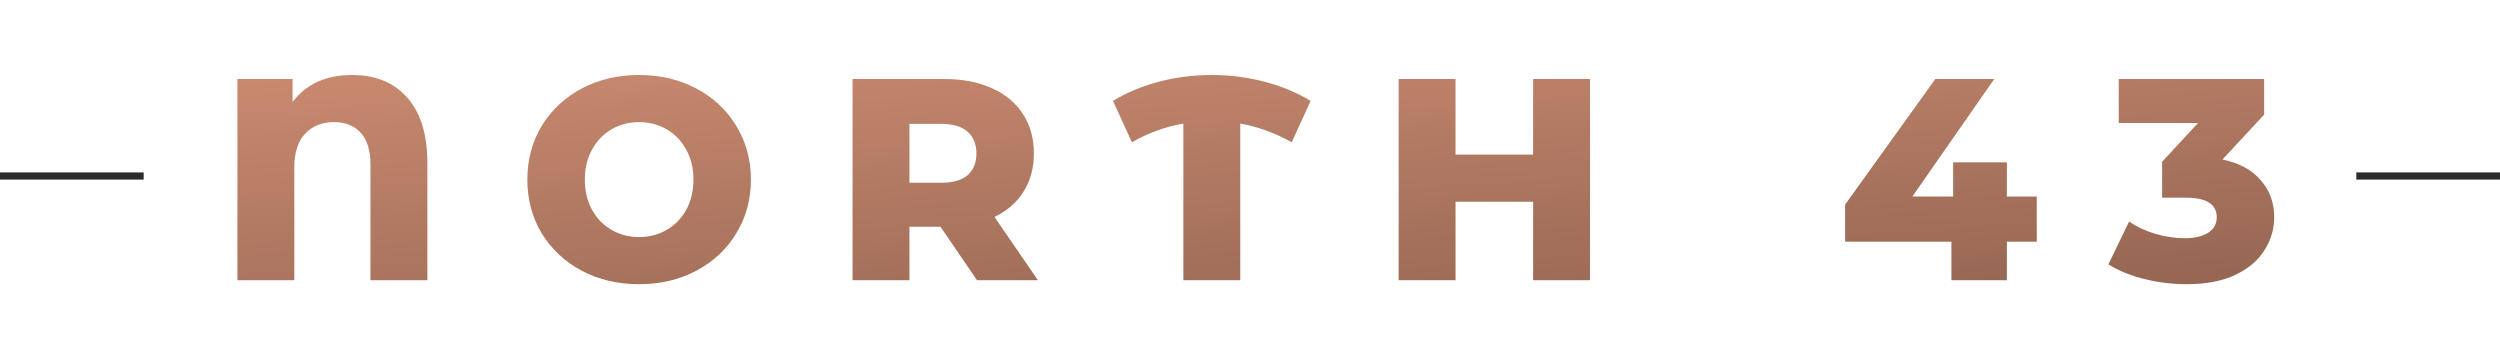 <svg width="348" height="49" viewBox="0 0 348 49" fill="none" xmlns="http://www.w3.org/2000/svg">
<rect y="24" width="20" height="1" fill="#2C2C2C"/>
<path d="M48.97 10.44C52.303 10.44 54.89 11.507 56.73 13.64C58.57 15.747 59.49 18.76 59.49 22.68V39H51.57V22.92C51.57 20.947 51.117 19.467 50.21 18.48C49.33 17.493 48.09 17 46.49 17C44.837 17 43.503 17.533 42.49 18.6C41.477 19.64 40.97 21.213 40.97 23.32V39H33.05V11H40.73V14.2C42.623 11.693 45.37 10.44 48.97 10.44ZM88.967 39.56C86.007 39.56 83.34 38.933 80.967 37.68C78.62 36.427 76.767 34.693 75.407 32.48C74.073 30.267 73.407 27.773 73.407 25C73.407 22.227 74.073 19.733 75.407 17.52C76.767 15.307 78.62 13.573 80.967 12.32C83.34 11.067 86.007 10.44 88.967 10.44C91.927 10.44 94.58 11.067 96.927 12.32C99.3 13.573 101.154 15.307 102.487 17.52C103.847 19.733 104.527 22.227 104.527 25C104.527 27.773 103.847 30.267 102.487 32.48C101.154 34.693 99.3 36.427 96.927 37.68C94.58 38.933 91.927 39.56 88.967 39.56ZM88.967 33C90.38 33 91.66 32.667 92.807 32C93.954 31.333 94.86 30.4 95.527 29.2C96.194 27.973 96.527 26.573 96.527 25C96.527 23.427 96.194 22.04 95.527 20.84C94.86 19.613 93.954 18.667 92.807 18C91.66 17.333 90.38 17 88.967 17C87.553 17 86.273 17.333 85.127 18C83.98 18.667 83.073 19.613 82.407 20.84C81.74 22.04 81.407 23.427 81.407 25C81.407 26.573 81.74 27.973 82.407 29.2C83.073 30.4 83.98 31.333 85.127 32C86.273 32.667 87.553 33 88.967 33ZM130.915 31.56H126.595V39H118.675V11H131.475C134.008 11 136.208 11.427 138.075 12.28C139.942 13.107 141.382 14.307 142.395 15.88C143.408 17.427 143.915 19.253 143.915 21.36C143.915 23.387 143.435 25.16 142.475 26.68C141.542 28.173 140.195 29.347 138.435 30.2L144.475 39H135.995L130.915 31.56ZM135.915 21.36C135.915 20.053 135.502 19.04 134.675 18.32C133.848 17.6 132.622 17.24 130.995 17.24H126.595V25.44H130.995C132.622 25.44 133.848 25.093 134.675 24.4C135.502 23.68 135.915 22.667 135.915 21.36ZM179.804 19.8C177.458 18.493 175.071 17.627 172.644 17.2V39H164.724V17.2C162.244 17.627 159.858 18.493 157.564 19.8L154.924 14.04C156.871 12.867 159.018 11.973 161.364 11.36C163.738 10.747 166.178 10.44 168.684 10.44C171.191 10.44 173.618 10.747 175.964 11.36C178.338 11.973 180.498 12.867 182.444 14.04L179.804 19.8ZM221.331 11V39H213.411V28.08H202.611V39H194.691V11H202.611V21.52H213.411V11H221.331ZM283.518 33.64H279.358V39H271.638V33.64H256.838V28.48L269.398 11H277.598L266.198 27.36H271.878V22.6H279.358V27.36H283.518V33.64ZM309.368 22.2C311.688 22.68 313.462 23.64 314.688 25.08C315.942 26.493 316.568 28.213 316.568 30.24C316.568 31.893 316.115 33.427 315.208 34.84C314.328 36.253 312.968 37.4 311.128 38.28C309.315 39.133 307.062 39.56 304.368 39.56C302.395 39.56 300.435 39.32 298.488 38.84C296.568 38.36 294.902 37.68 293.488 36.8L296.368 30.84C297.462 31.587 298.688 32.16 300.048 32.56C301.435 32.96 302.795 33.16 304.128 33.16C305.488 33.16 306.568 32.907 307.368 32.4C308.168 31.893 308.568 31.173 308.568 30.24C308.568 28.427 307.142 27.52 304.288 27.52H300.968V22.52L305.968 17.12H294.928V11H315.168V15.96L309.368 22.2Z" fill="url(#paint0_linear_703_133)"/>
<rect x="328" y="24" width="20" height="1" fill="#2C2C2C"/>
<defs>
<linearGradient id="paint0_linear_703_133" x1="59.25" y1="-25.457" x2="68.092" y2="94.753" gradientUnits="userSpaceOnUse">
<stop stop-color="#EDA283"/>
<stop offset="1" stop-color="#6E4B3D"/>
</linearGradient>
</defs>
</svg>
